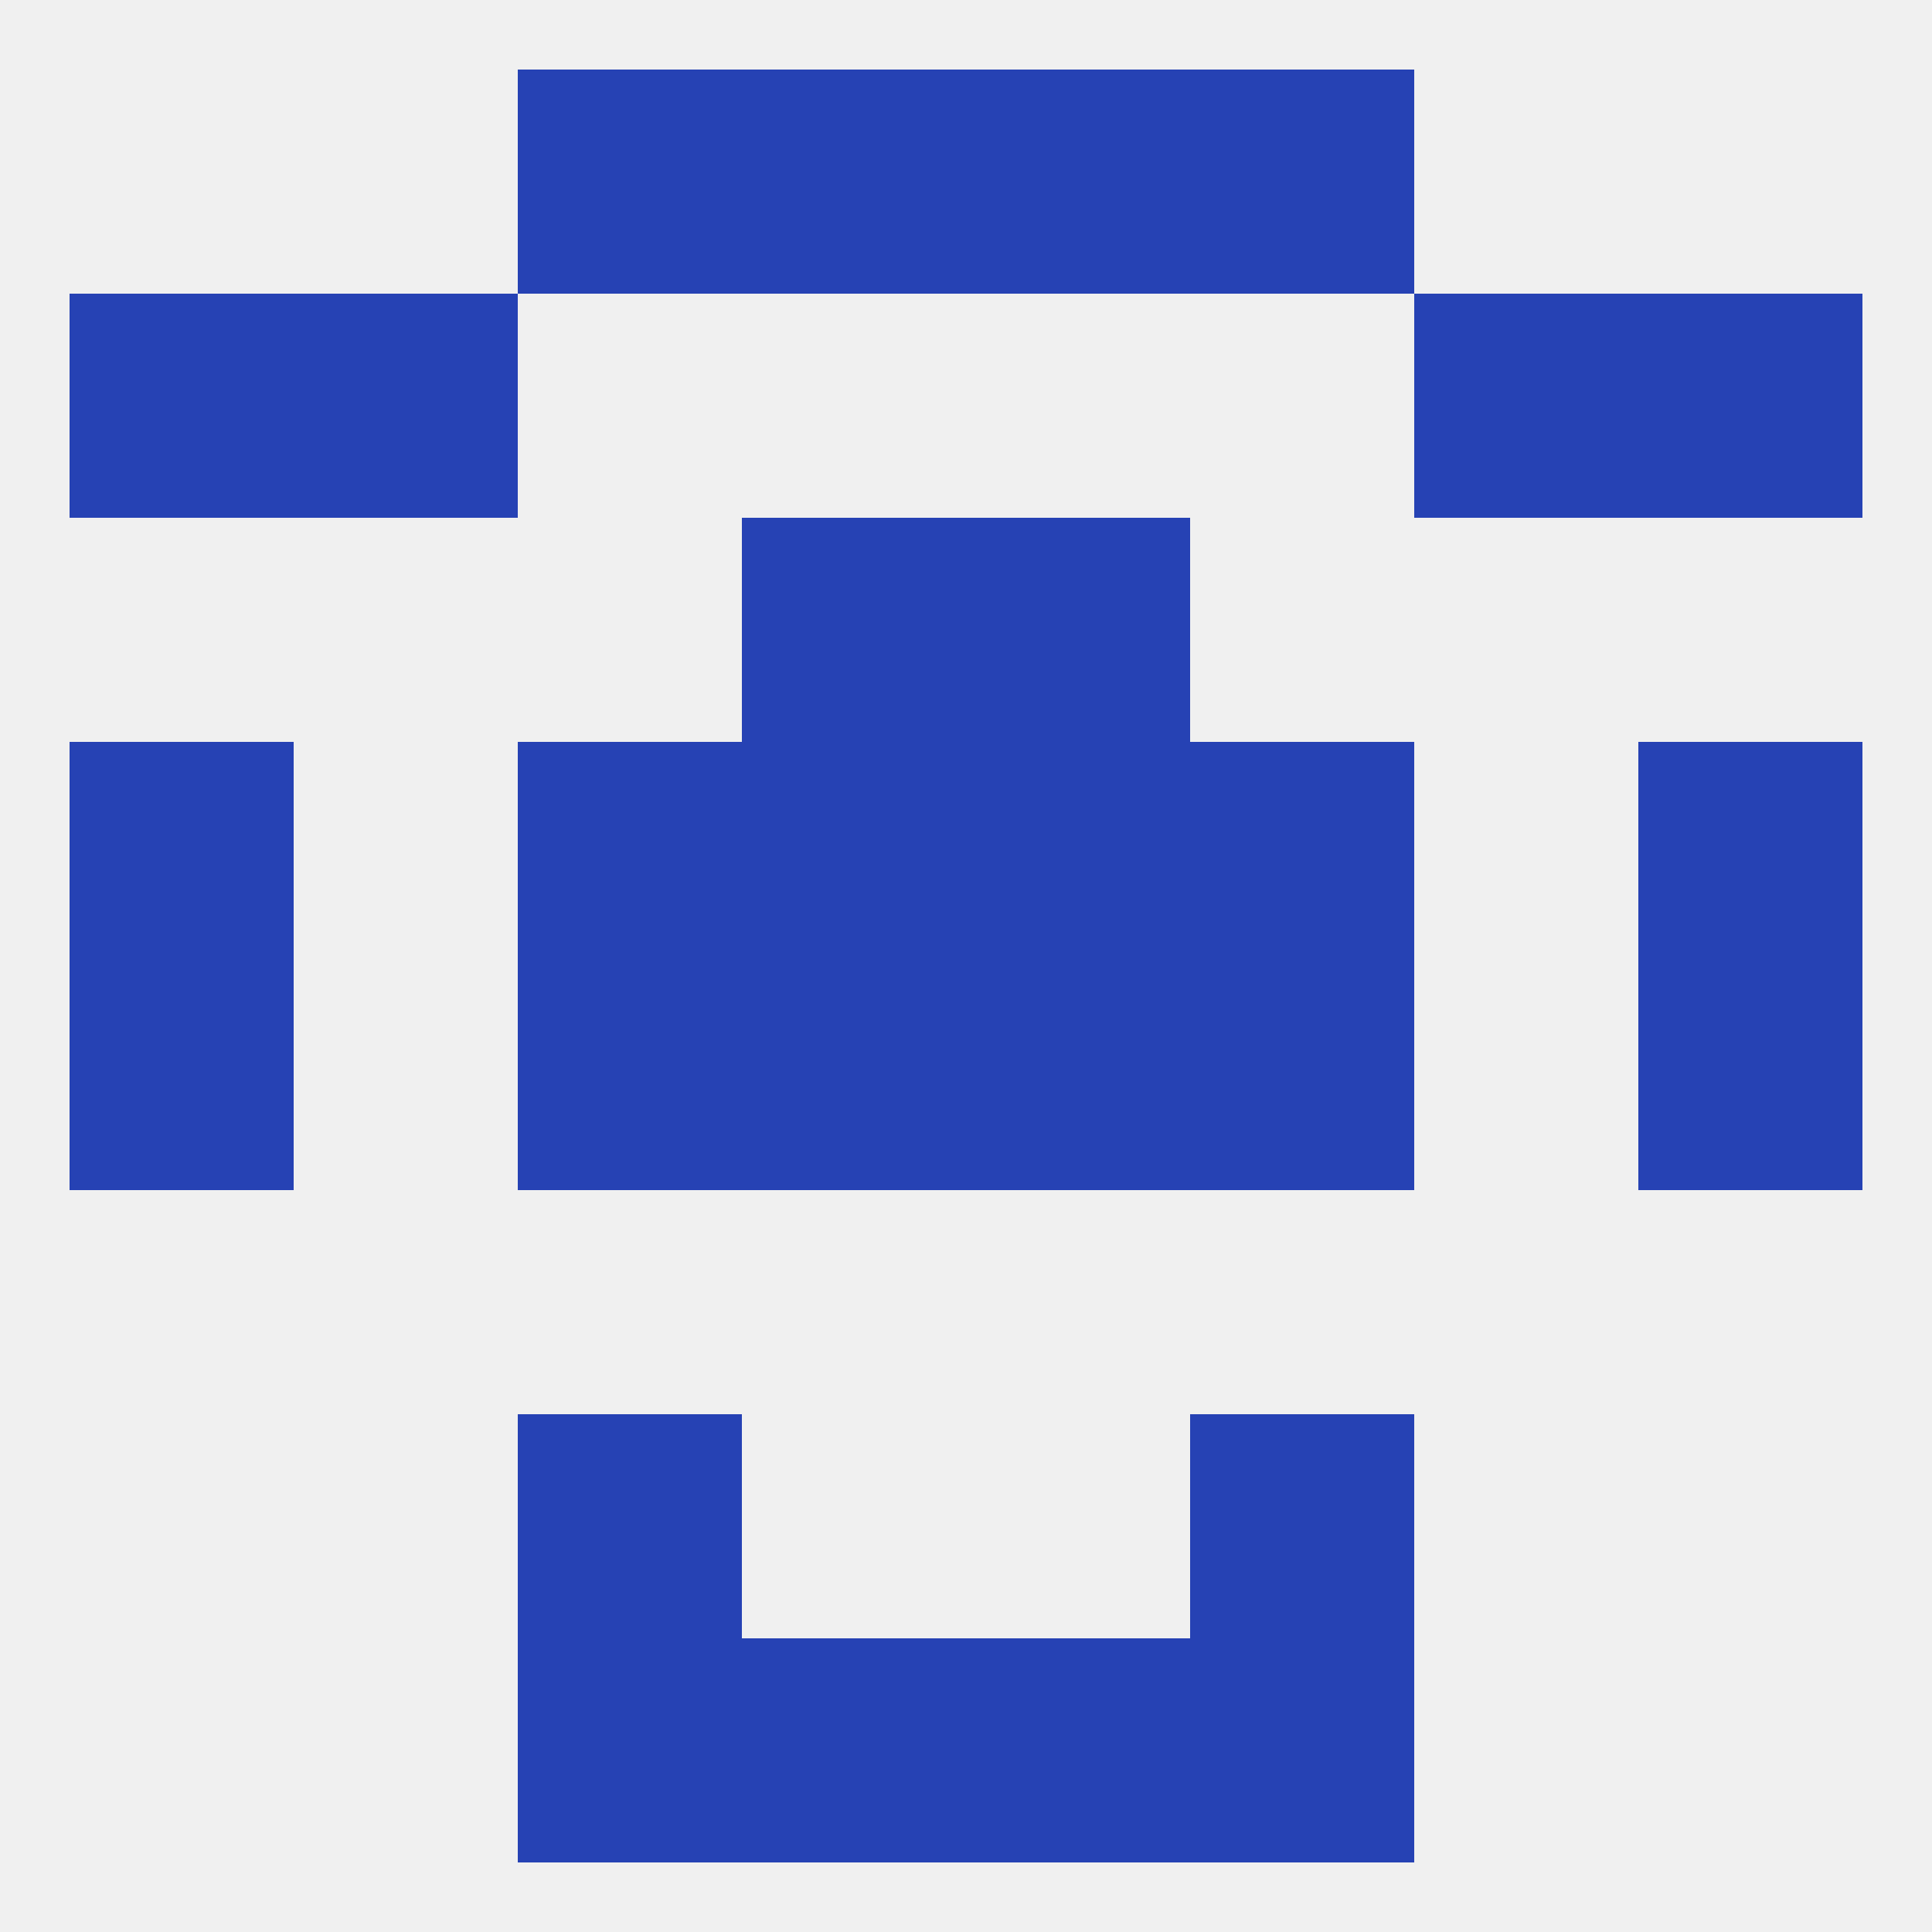 
<!--   <?xml version="1.0"?> -->
<svg version="1.1" baseprofile="full" xmlns="http://www.w3.org/2000/svg" xmlns:xlink="http://www.w3.org/1999/xlink" xmlns:ev="http://www.w3.org/2001/xml-events" width="250" height="250" viewBox="0 0 250 250" >
	<rect width="100%" height="100%" fill="rgba(240,240,240,255)"/>

	<rect x="9" y="125" width="29" height="29" fill="rgba(38,66,180,255)"/>
	<rect x="212" y="125" width="29" height="29" fill="rgba(38,66,180,255)"/>
	<rect x="67" y="125" width="29" height="29" fill="rgba(38,66,180,255)"/>
	<rect x="154" y="125" width="29" height="29" fill="rgba(38,66,180,255)"/>
	<rect x="96" y="125" width="29" height="29" fill="rgba(38,66,180,255)"/>
	<rect x="125" y="125" width="29" height="29" fill="rgba(38,66,180,255)"/>
	<rect x="154" y="96" width="29" height="29" fill="rgba(38,66,180,255)"/>
	<rect x="9" y="96" width="29" height="29" fill="rgba(38,66,180,255)"/>
	<rect x="212" y="96" width="29" height="29" fill="rgba(38,66,180,255)"/>
	<rect x="96" y="96" width="29" height="29" fill="rgba(38,66,180,255)"/>
	<rect x="125" y="96" width="29" height="29" fill="rgba(38,66,180,255)"/>
	<rect x="67" y="96" width="29" height="29" fill="rgba(38,66,180,255)"/>
	<rect x="96" y="67" width="29" height="29" fill="rgba(38,66,180,255)"/>
	<rect x="125" y="67" width="29" height="29" fill="rgba(38,66,180,255)"/>
	<rect x="9" y="38" width="29" height="29" fill="rgba(38,66,180,255)"/>
	<rect x="212" y="38" width="29" height="29" fill="rgba(38,66,180,255)"/>
	<rect x="38" y="38" width="29" height="29" fill="rgba(38,66,180,255)"/>
	<rect x="183" y="38" width="29" height="29" fill="rgba(38,66,180,255)"/>
	<rect x="67" y="9" width="29" height="29" fill="rgba(38,66,180,255)"/>
	<rect x="154" y="9" width="29" height="29" fill="rgba(38,66,180,255)"/>
	<rect x="96" y="9" width="29" height="29" fill="rgba(38,66,180,255)"/>
	<rect x="125" y="9" width="29" height="29" fill="rgba(38,66,180,255)"/>
	<rect x="96" y="212" width="29" height="29" fill="rgba(38,66,180,255)"/>
	<rect x="125" y="212" width="29" height="29" fill="rgba(38,66,180,255)"/>
	<rect x="67" y="212" width="29" height="29" fill="rgba(38,66,180,255)"/>
	<rect x="154" y="212" width="29" height="29" fill="rgba(38,66,180,255)"/>
	<rect x="154" y="183" width="29" height="29" fill="rgba(38,66,180,255)"/>
	<rect x="67" y="183" width="29" height="29" fill="rgba(38,66,180,255)"/>
</svg>